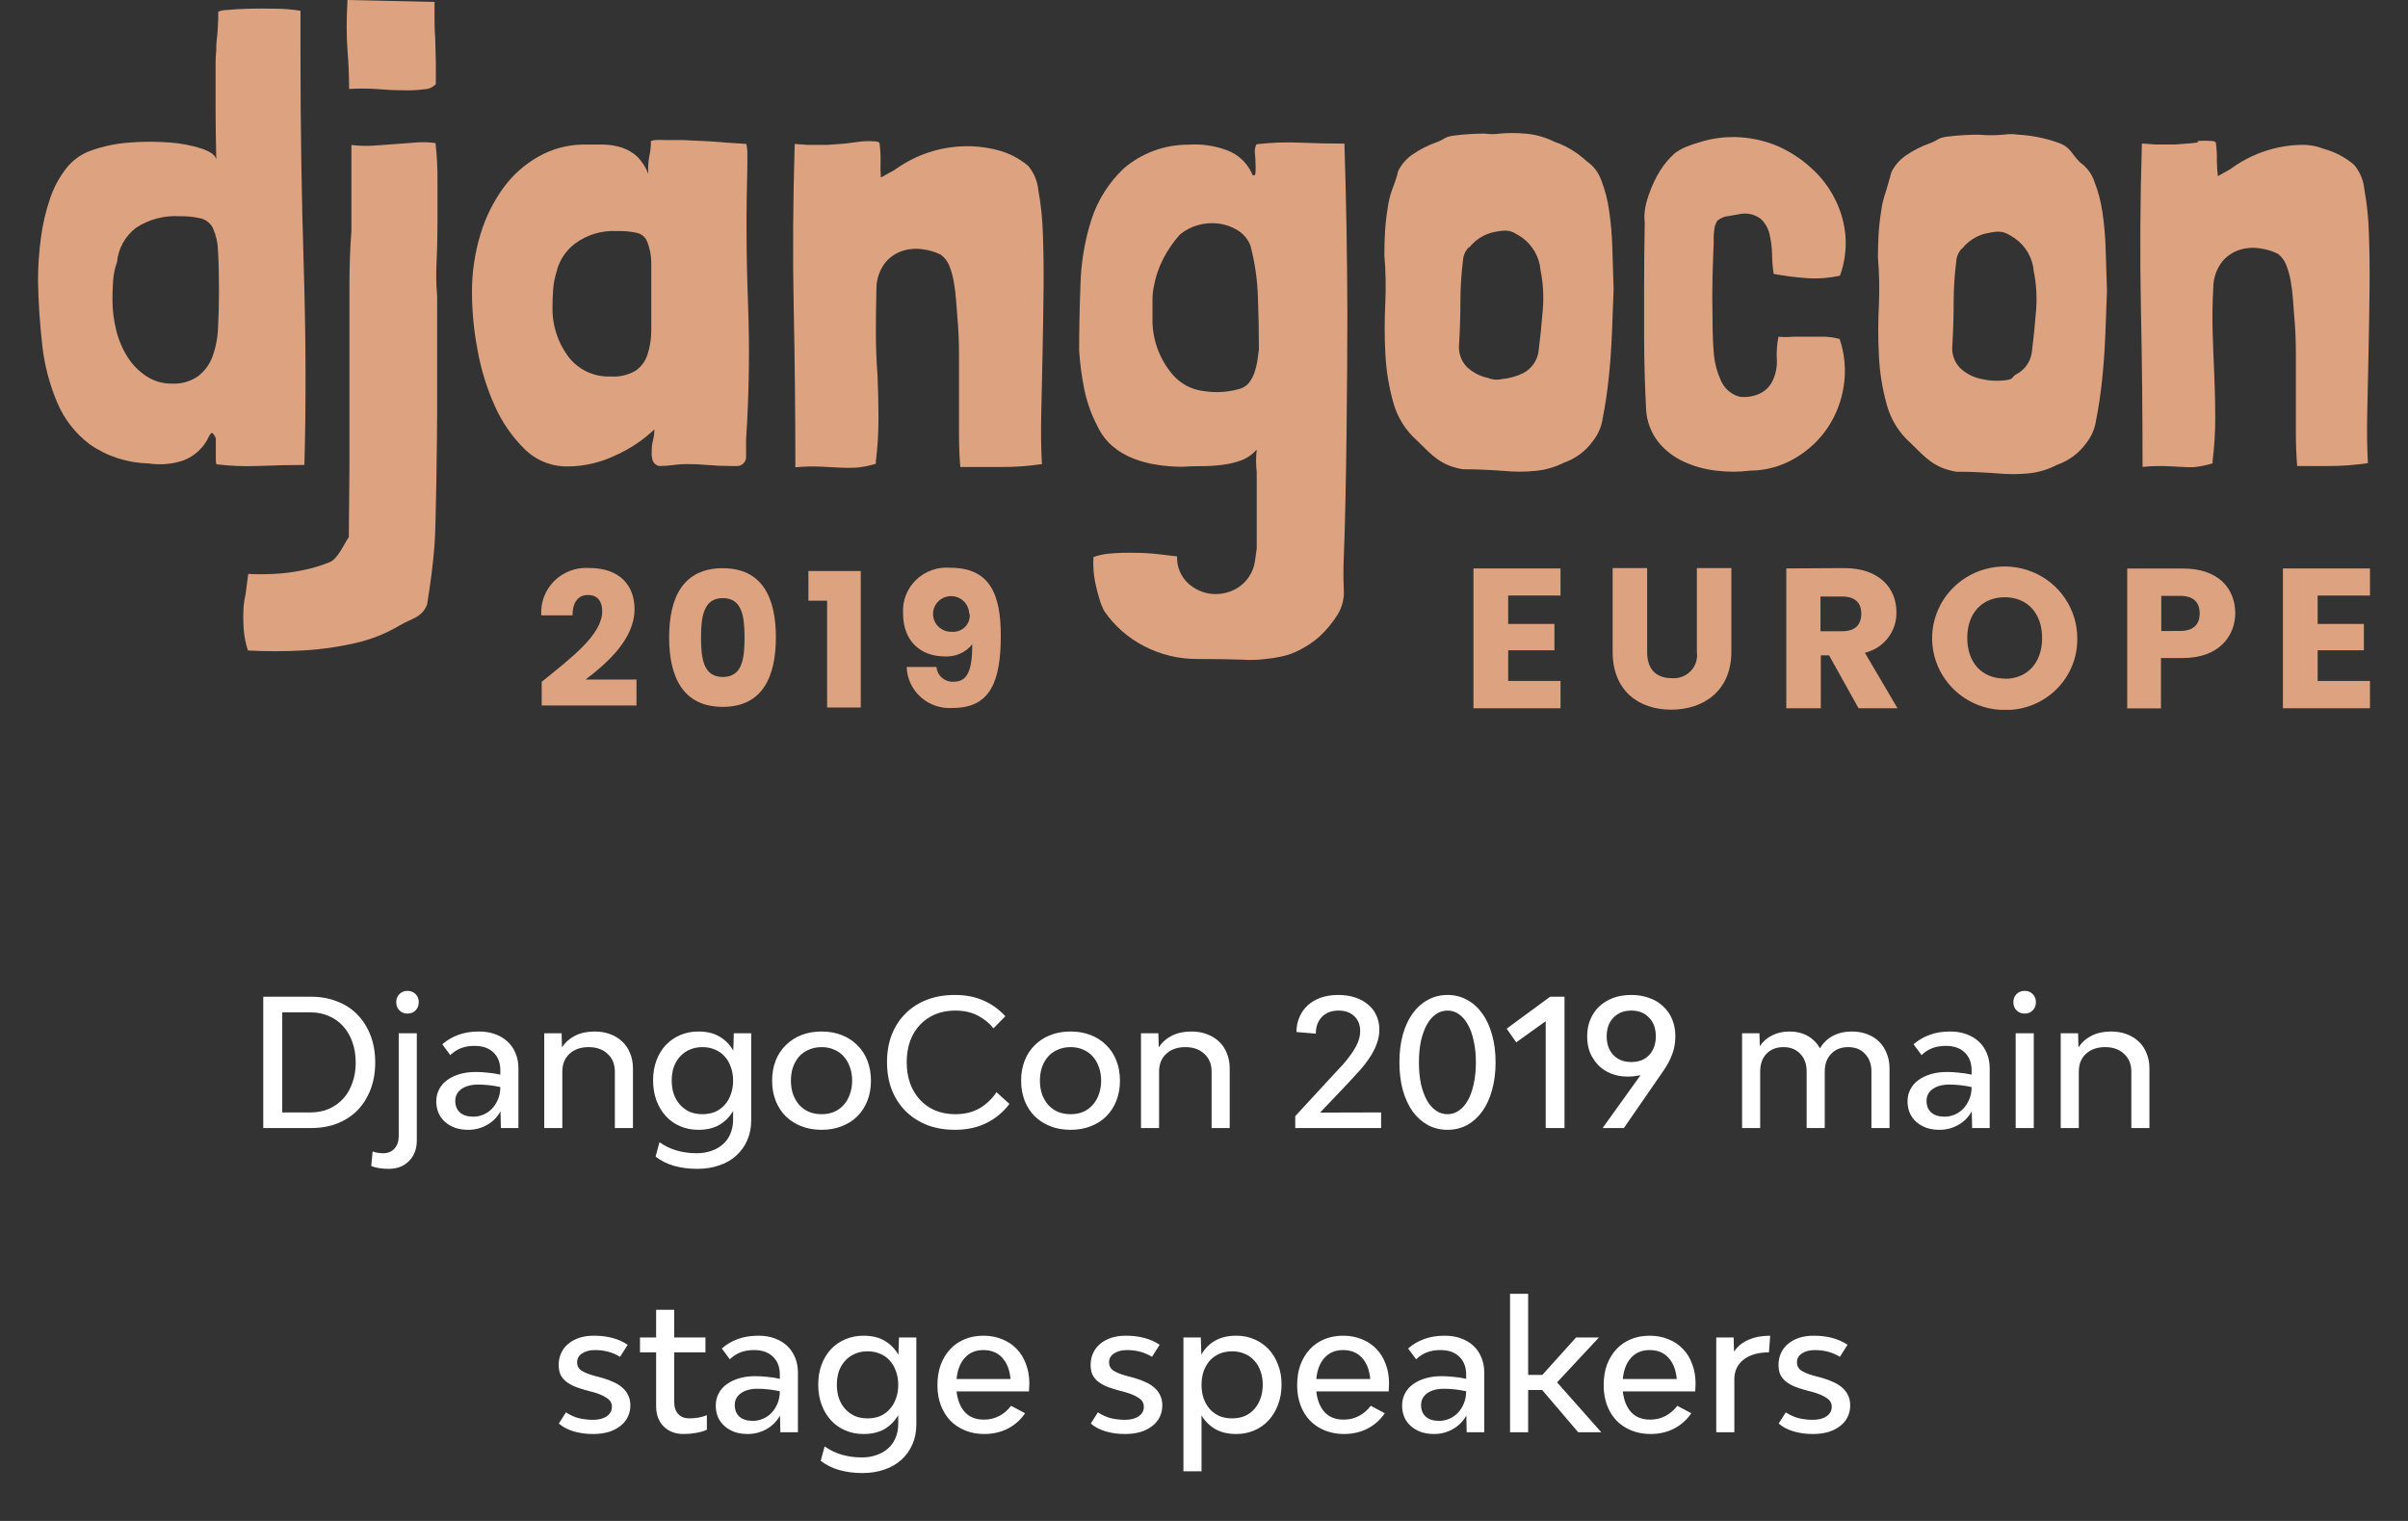 <?xml version="1.0" encoding="UTF-8"?> <svg xmlns="http://www.w3.org/2000/svg" width="190" height="120" viewBox="0 0 190 120" fill="none"><rect x="0" y="0" width="190" height="120" fill="#333333" stroke="none"/><g clip-path="url(#clip0_15594_2745)"><path d="M42.743 53.793C45.07 51.909 47.517 50.076 47.517 48.226C47.517 47.445 47.156 46.944 46.383 46.944C45.611 46.944 45.173 47.538 45.173 48.548H42.709C42.675 48.049 42.749 47.548 42.926 47.08C43.104 46.611 43.381 46.186 43.739 45.832C44.097 45.479 44.527 45.205 45.001 45.029C45.475 44.853 45.982 44.78 46.486 44.814C48.959 44.814 50.067 46.248 50.067 48.056C50.067 50.415 47.929 52.3 46.203 53.615H50.221V55.661H42.743V53.793Z" fill="#DDA380"></path><path d="M57.03 44.831C60.129 44.831 61.22 47.131 61.22 50.288C61.22 53.445 60.129 55.771 57.03 55.771C53.93 55.771 52.797 53.471 52.797 50.288C52.797 47.105 53.922 44.831 57.03 44.831ZM57.03 47.19C55.527 47.19 55.313 48.633 55.313 50.288C55.313 51.943 55.493 53.411 57.03 53.411C58.567 53.411 58.747 51.994 58.747 50.288C58.747 48.582 58.532 47.19 57.03 47.19Z" fill="#DDA380"></path><path d="M65.263 47.394H63.787V45.051H67.916V55.822H65.263V47.394Z" fill="#DDA380"></path><path d="M73.892 52.622C73.918 52.956 74.078 53.267 74.335 53.484C74.593 53.703 74.928 53.811 75.266 53.785C76.339 53.785 76.717 52.885 76.717 50.831C76.46 51.151 76.13 51.405 75.753 51.572C75.377 51.738 74.965 51.813 74.553 51.79C72.69 51.79 71.256 50.636 71.256 48.395C71.225 47.906 71.3 47.415 71.479 46.957C71.657 46.499 71.933 46.085 72.289 45.743C72.645 45.401 73.072 45.14 73.54 44.976C74.007 44.813 74.506 44.752 75 44.797C78.099 44.797 78.966 46.876 78.966 50.152C78.966 53.827 78.108 55.856 75.18 55.856C74.724 55.89 74.265 55.833 73.832 55.688C73.399 55.542 73 55.311 72.66 55.009C72.32 54.707 72.045 54.339 71.852 53.929C71.66 53.519 71.553 53.074 71.54 52.622H73.892ZM76.468 48.378C76.456 48.099 76.36 47.83 76.192 47.605C76.025 47.38 75.794 47.209 75.528 47.115C75.263 47.02 74.974 47.005 74.7 47.072C74.426 47.14 74.178 47.286 73.989 47.493C73.799 47.7 73.675 47.958 73.634 48.234C73.593 48.51 73.635 48.792 73.757 49.044C73.878 49.297 74.072 49.508 74.315 49.65C74.558 49.793 74.838 49.861 75.12 49.847C75.308 49.861 75.498 49.835 75.675 49.769C75.852 49.703 76.013 49.6 76.145 49.467C76.278 49.333 76.379 49.173 76.442 48.996C76.506 48.82 76.529 48.632 76.511 48.446L76.468 48.378Z" fill="#DDA380"></path><path d="M17.218 1.477V0.917C17.44 0.832 17.676 0.789 17.913 0.789C18.377 0.738 18.949 0.705 19.631 0.688C20.312 0.671 21.024 0.671 21.768 0.688C22.418 0.691 23.067 0.745 23.709 0.849V4.244C23.709 9.902 23.795 15.504 23.966 21.049C24.138 26.594 24.155 31.805 24.018 36.683C22.953 36.683 21.785 36.708 20.515 36.759C19.369 36.813 18.22 36.771 17.081 36.632C17.038 36.518 17.02 36.396 17.029 36.275C17.029 35.936 17.029 35.664 17.029 35.426C17.029 35.189 17.029 34.934 17.029 34.578C16.978 34.437 16.899 34.307 16.797 34.196C16.711 34.111 16.617 34.196 16.514 34.374C16.321 34.821 16.039 35.224 15.685 35.561C15.331 35.898 14.912 36.161 14.453 36.335C13.575 36.625 12.639 36.704 11.723 36.564C10.061 36.528 8.448 36.005 7.087 35.062C5.947 34.203 5.058 33.061 4.511 31.752C3.904 30.312 3.508 28.795 3.335 27.245C3.146 25.581 3.034 23.901 3 22.203C2.998 21.045 3.075 19.888 3.232 18.74C3.369 17.692 3.61 16.66 3.953 15.659C4.241 14.795 4.677 13.985 5.241 13.266C5.74 12.634 6.409 12.154 7.173 11.882C8.16 11.531 9.191 11.316 10.238 11.246C11.292 11.161 12.352 11.161 13.406 11.246C14.264 11.304 15.112 11.467 15.93 11.73C16.617 11.967 16.995 12.25 17.063 12.578C17.029 10.983 17.012 9.693 17.012 8.708V6.289C17.012 5.723 17.012 5.265 17.012 4.914C17.012 4.563 17.029 4.258 17.063 3.998C17.063 3.709 17.063 3.387 17.115 3.03C17.166 2.674 17.184 2.156 17.218 1.477ZM9.233 20.675C9.061 21.151 8.957 21.648 8.924 22.152C8.89 22.662 8.873 23.154 8.873 23.629C8.871 24.462 8.974 25.292 9.182 26.099C9.37 26.857 9.684 27.58 10.109 28.238C10.491 28.824 10.995 29.325 11.586 29.706C12.168 30.079 12.849 30.274 13.543 30.266C14.271 30.31 14.993 30.113 15.595 29.706C16.108 29.322 16.503 28.805 16.737 28.212C17.015 27.469 17.172 26.687 17.201 25.895C17.252 24.995 17.278 24.003 17.278 22.916C17.278 21.592 17.252 20.548 17.201 19.784C17.187 19.18 17.055 18.583 16.814 18.027C16.725 17.837 16.595 17.668 16.434 17.532C16.272 17.395 16.083 17.295 15.879 17.238C15.316 17.105 14.739 17.045 14.162 17.06C12.946 16.986 11.74 17.308 10.727 17.976C10.304 18.301 9.953 18.708 9.696 19.172C9.439 19.637 9.281 20.148 9.233 20.675Z" fill="#DDA380"></path><path d="M27.727 18.231V11.441C28.296 11.509 28.871 11.527 29.444 11.492C30.016 11.458 30.609 11.416 31.221 11.365L32.895 11.237C33.385 11.202 33.877 11.22 34.364 11.288C34.475 12.26 34.527 13.238 34.518 14.216C34.518 15.348 34.518 16.48 34.518 17.611C34.518 18.743 34.492 19.829 34.441 20.871C34.401 21.694 34.418 22.519 34.492 23.34C34.492 25.004 34.492 26.591 34.492 28.102C34.492 29.613 34.492 31.106 34.492 32.583C34.492 34.06 34.406 41.495 34.286 43.006C34.166 44.517 33.968 46.087 33.694 47.716C33.247 48.769 32.517 48.752 31.504 49.363C30.426 50 29.253 50.464 28.027 50.738C26.656 51.053 25.26 51.248 23.855 51.323C22.425 51.4 20.992 51.4 19.562 51.323C19.382 50.773 19.269 50.203 19.227 49.626C19.184 49.016 19.184 48.403 19.227 47.793C19.259 47.479 19.311 47.167 19.381 46.859C19.45 46.293 19.519 45.767 19.587 45.28C20.16 45.314 20.838 45.314 21.622 45.28C22.393 45.241 23.16 45.142 23.915 44.983C24.638 44.84 25.346 44.627 26.027 44.347C26.679 44.075 27.177 42.853 27.521 42.378C27.521 40.952 27.572 38.558 27.572 36.895V27.652C27.572 25.954 27.572 24.291 27.572 22.661C27.572 21.032 27.624 19.555 27.727 18.231ZM27.418 0L34.286 0.153C34.286 0.356 34.286 0.721 34.286 1.248C34.286 1.774 34.286 2.351 34.338 2.945L34.389 4.88C34.389 5.542 34.389 6.128 34.389 6.637C34.27 6.763 34.127 6.864 33.967 6.934C33.808 7.004 33.636 7.041 33.462 7.045C32.893 7.119 32.318 7.144 31.745 7.121C31.11 7.121 30.414 7.087 29.659 7.019C28.955 6.978 28.25 6.978 27.546 7.019C27.546 6.035 27.503 5.008 27.418 3.938C27.332 2.869 27.332 1.556 27.418 0Z" fill="#DDA380"></path><path d="M58.893 11.356C58.927 11.56 58.953 11.764 58.97 11.967C58.97 12.171 58.97 12.375 58.97 12.578V13.088C58.867 16.754 58.884 20.361 59.022 23.909C59.158 27.499 59.107 31.094 58.867 34.679C58.867 35.121 58.867 35.562 58.867 36.004C58.882 36.189 58.822 36.372 58.702 36.515C58.582 36.657 58.41 36.748 58.223 36.767H57.605C57.033 36.767 56.46 36.742 55.888 36.691C55.321 36.64 54.763 36.615 54.214 36.615C53.843 36.614 53.473 36.64 53.106 36.691C52.739 36.742 52.369 36.768 51.999 36.767C51.89 36.743 51.789 36.693 51.704 36.622C51.619 36.551 51.553 36.461 51.509 36.36C51.433 36.13 51.404 35.888 51.423 35.647C51.415 35.338 51.45 35.03 51.526 34.73C51.599 34.453 51.634 34.168 51.63 33.882C50.718 34.747 49.66 35.448 48.504 35.953C47.355 36.5 46.097 36.789 44.821 36.801C44.184 36.813 43.552 36.698 42.962 36.462C42.371 36.225 41.836 35.873 41.387 35.426C40.398 34.449 39.603 33.298 39.043 32.032C38.406 30.616 37.947 29.128 37.678 27.601C37.398 26.14 37.252 24.657 37.24 23.171C37.224 21.584 37.449 20.005 37.91 18.485C38.305 17.162 38.923 15.914 39.738 14.793C40.47 13.794 41.41 12.961 42.494 12.349C43.542 11.757 44.722 11.434 45.929 11.407C46.547 11.407 47.122 11.407 47.646 11.407C48.145 11.419 48.64 11.505 49.114 11.662C49.556 11.812 49.96 12.056 50.299 12.375C50.676 12.761 50.969 13.22 51.157 13.724C51.118 13.256 51.145 12.785 51.234 12.324C51.321 11.93 51.364 11.529 51.363 11.127C51.363 11.127 51.475 11.068 51.698 11.05C51.947 11.034 52.196 11.034 52.445 11.05C52.72 11.05 52.995 11.05 53.304 11.05H53.87L56.008 11.152C56.832 11.22 57.794 11.288 58.893 11.356ZM43.902 21.49C43.765 21.929 43.679 22.381 43.645 22.84C43.61 23.298 43.593 23.748 43.593 24.189C43.551 25.584 43.977 26.954 44.804 28.085C45.187 28.609 45.696 29.032 46.285 29.315C46.873 29.598 47.524 29.732 48.178 29.706C48.851 29.752 49.523 29.602 50.11 29.273C50.569 28.972 50.911 28.526 51.08 28.008C51.285 27.383 51.389 26.73 51.389 26.073C51.389 25.309 51.389 24.461 51.389 23.527C51.389 22.339 51.389 21.397 51.389 20.701C51.381 20.152 51.276 19.61 51.08 19.097C51.018 18.926 50.915 18.772 50.781 18.648C50.646 18.524 50.484 18.433 50.307 18.384C49.775 18.264 49.23 18.212 48.685 18.231C47.493 18.163 46.316 18.515 45.362 19.224C44.622 19.787 44.106 20.589 43.902 21.49Z" fill="#DDA380"></path><path d="M69.505 14.004L70.149 13.648C70.388 13.534 70.615 13.398 70.827 13.24C72.344 12.198 74.132 11.609 75.978 11.543C76.907 11.508 77.836 11.611 78.734 11.848C79.616 12.08 80.435 12.503 81.13 13.088C81.582 13.632 81.86 14.296 81.928 14.997C82.137 16.149 82.257 17.316 82.289 18.486C82.34 19.843 82.358 21.329 82.34 22.942C82.323 24.554 82.297 26.184 82.263 27.83C82.229 29.477 82.195 31.064 82.16 32.592C82.126 34.119 82.143 35.46 82.212 36.615C81.146 36.775 80.07 36.852 78.992 36.844C78.048 36.844 76.974 36.844 75.772 36.844C75.704 36.063 75.669 35.18 75.669 34.196C75.669 33.211 75.669 32.193 75.669 31.14C75.669 30.088 75.669 29.035 75.669 27.983C75.669 26.93 75.626 25.946 75.54 25.029C75.506 24.622 75.472 24.172 75.438 23.68C75.404 23.193 75.343 22.709 75.257 22.229C75.183 21.793 75.062 21.366 74.897 20.955C74.763 20.62 74.541 20.327 74.253 20.107C74.226 20.077 74.189 20.059 74.15 20.056C74.13 20.055 74.111 20.049 74.093 20.041C74.075 20.032 74.059 20.02 74.047 20.005C73.661 19.838 73.253 19.727 72.836 19.674C72.311 19.587 71.773 19.622 71.265 19.776C70.723 19.945 70.241 20.263 69.874 20.692C69.41 21.283 69.157 22.008 69.153 22.755C69.124 23.915 69.11 25.063 69.11 26.201C69.11 27.338 69.153 28.47 69.239 29.596C69.29 30.727 69.316 31.859 69.316 32.991C69.317 34.125 69.248 35.259 69.11 36.386V36.589C68.615 36.741 68.106 36.844 67.59 36.895C67.153 36.92 66.714 36.92 66.277 36.895L64.817 36.818C64.13 36.787 63.441 36.804 62.756 36.869C62.756 32.694 62.714 28.518 62.628 24.342C62.542 20.166 62.568 15.838 62.705 11.356L63.735 11.432H64.508H65.281L66.311 11.356C66.553 11.346 66.794 11.32 67.032 11.28L68.062 11.152C68.371 11.128 68.681 11.128 68.99 11.152C69.264 11.152 69.402 11.229 69.402 11.331C69.464 11.795 69.49 12.263 69.479 12.731C69.463 13.156 69.471 13.581 69.505 14.004Z" fill="#DDA380"></path><path d="M99.847 51.994C99.232 52.072 98.611 52.089 97.992 52.045C97.099 52.011 95.954 51.994 94.558 51.994C93.063 52.014 91.588 51.664 90.265 50.975C89.01 50.328 87.936 49.383 87.14 48.226C86.977 47.926 86.847 47.611 86.754 47.283C86.633 46.893 86.53 46.494 86.444 46.087C86.359 45.701 86.304 45.31 86.281 44.916C86.254 44.594 86.254 44.27 86.281 43.948C86.729 43.79 87.198 43.696 87.672 43.668C88.28 43.616 88.891 43.599 89.501 43.617C90.136 43.617 90.754 43.651 91.355 43.719C91.956 43.787 92.463 43.846 92.875 43.897C92.858 44.289 92.926 44.681 93.074 45.045C93.222 45.41 93.447 45.739 93.734 46.01C94.255 46.497 94.926 46.796 95.64 46.859C96.365 46.921 97.09 46.742 97.7 46.35C98.051 46.12 98.348 45.819 98.575 45.468C98.801 45.118 98.95 44.724 99.014 44.313L99.16 43.286C99.16 42.929 99.16 37.523 99.16 37.251C99.091 36.659 99.091 36.061 99.16 35.469C98.833 35.846 98.417 36.138 97.949 36.318C97.467 36.492 96.965 36.612 96.455 36.674C95.917 36.742 95.375 36.776 94.833 36.776C94.26 36.776 93.745 36.793 93.287 36.827C92.623 36.826 91.96 36.775 91.304 36.674C90.651 36.577 90.011 36.406 89.398 36.165C88.806 35.934 88.258 35.606 87.775 35.197C87.272 34.76 86.868 34.222 86.59 33.619C86.113 32.712 85.766 31.743 85.56 30.741C85.352 29.725 85.214 28.696 85.148 27.661C85.148 26.065 85.182 24.351 85.251 22.517C85.291 20.763 85.58 19.023 86.109 17.348C86.608 15.798 87.494 14.397 88.685 13.274C90.088 12.076 91.88 11.416 93.734 11.416C94.775 11.34 95.821 11.487 96.799 11.848C97.257 12.017 97.675 12.279 98.026 12.616C98.376 12.954 98.651 13.36 98.834 13.809C98.971 13.877 99.048 13.818 99.065 13.631C99.082 13.393 99.082 13.155 99.065 12.918C99.065 12.629 99.048 12.346 99.014 12.069C98.986 11.832 99.031 11.593 99.143 11.382C100.282 11.247 101.431 11.204 102.577 11.254C103.722 11.305 104.889 11.331 106.08 11.331C106.217 15.575 106.295 20.013 106.312 24.648C106.312 29.282 106.234 39.136 106.028 44.024C105.994 44.839 105.994 45.645 106.028 46.443C106.085 47.145 105.923 47.847 105.565 48.455C105.159 49.111 104.665 49.711 104.097 50.237C103.639 50.635 103.134 50.977 102.594 51.256C102.141 51.5 101.656 51.68 101.152 51.79C100.721 51.885 100.285 51.953 99.847 51.994ZM90.935 24.614V25.072C90.893 26.684 91.442 28.258 92.48 29.502C93.098 30.25 93.984 30.733 94.953 30.852C95.916 31.01 96.902 30.949 97.838 30.674C98.122 30.588 98.374 30.419 98.559 30.19C98.736 29.958 98.875 29.701 98.971 29.426C99.076 29.128 99.154 28.821 99.203 28.509C99.254 28.187 99.297 27.873 99.332 27.567C99.332 26.209 99.306 24.826 99.254 23.417C99.209 22.05 99.01 20.692 98.662 19.368C98.467 18.872 98.115 18.452 97.657 18.172C97.197 17.885 96.678 17.702 96.138 17.637C95.594 17.569 95.041 17.612 94.515 17.764C93.996 17.91 93.513 18.162 93.098 18.503C92.582 19.082 92.14 19.724 91.785 20.412C91.424 21.109 91.172 21.856 91.038 22.628C90.971 22.954 90.936 23.287 90.935 23.621V24.614Z" fill="#DDA380"></path><path d="M110.321 13.495C110.584 12.961 110.983 12.504 111.48 12.171C112.053 11.777 112.677 11.46 113.335 11.229C114.039 10.974 113.936 10.796 114.743 10.694C115.554 10.592 116.372 10.541 117.19 10.541C117.562 10.6 117.942 10.6 118.314 10.541C118.991 10.482 119.672 10.482 120.349 10.541C121.145 10.605 121.921 10.821 122.633 11.178C123.592 11.512 124.469 12.041 125.209 12.731C125.734 13.094 126.13 13.61 126.342 14.208C126.639 14.971 126.846 15.766 126.96 16.576C127.104 17.555 127.19 18.541 127.218 19.529C127.252 20.599 127.286 21.694 127.321 22.814C127.286 23.799 127.243 24.93 127.192 26.209C127.14 27.488 127.055 28.693 126.934 29.825C126.814 30.956 126.66 31.992 126.471 32.931C126.385 33.62 126.109 34.272 125.672 34.815C125.104 35.602 124.303 36.195 123.38 36.513C122.692 36.861 121.943 37.077 121.173 37.149C120.317 37.236 119.454 37.236 118.598 37.149C117.453 37.065 116.388 37.022 115.404 37.022C113.687 36.717 113.034 35.97 111.832 34.781C110.907 33.97 110.244 32.907 109.926 31.726C109.577 30.471 109.37 29.181 109.308 27.881C109.239 26.54 109.239 25.191 109.308 23.833C109.362 22.593 109.336 21.351 109.231 20.115C109.231 19.504 109.248 18.901 109.282 18.307C109.319 17.685 109.388 17.064 109.488 16.448C109.554 15.937 109.675 15.433 109.849 14.946C110.084 14.352 110.241 13.868 110.321 13.495ZM115.902 19.504C115.627 19.776 115.462 20.139 115.438 20.523C115.302 21.595 115.233 22.675 115.232 23.756C115.232 24.826 115.198 25.957 115.129 27.151C115.092 27.479 115.128 27.811 115.235 28.123C115.341 28.436 115.516 28.721 115.747 28.959C116.2 29.382 116.761 29.676 117.37 29.808C117.724 29.961 118.118 29.997 118.495 29.91C119.092 29.855 119.675 29.691 120.212 29.426C120.529 29.253 120.802 29.01 121.007 28.716C121.213 28.421 121.346 28.083 121.397 27.728C121.534 26.642 121.646 25.547 121.731 24.444C121.821 23.396 121.76 22.342 121.551 21.312C121.509 20.797 121.353 20.298 121.095 19.85C120.837 19.401 120.483 19.014 120.057 18.715C119.199 18.172 119.01 18.053 117.67 18.358C116.984 18.558 116.378 18.964 115.936 19.521L115.902 19.504Z" fill="#DDA380"></path><path d="M135.529 17.391C135.469 17.457 135.425 17.535 135.4 17.62C135.373 17.698 135.342 17.775 135.306 17.849C135.229 18.26 135.2 18.679 135.22 19.097C135.185 19.861 135.154 20.766 135.125 21.813C135.097 22.859 135.097 23.949 135.125 25.08C135.125 26.212 135.162 27.194 135.237 28.026C135.31 28.724 135.499 29.407 135.795 30.046C135.93 30.356 136.136 30.632 136.397 30.852C136.657 31.071 136.965 31.228 137.297 31.31C137.807 31.361 138.321 31.282 138.791 31.081C139.259 30.88 139.637 30.518 139.856 30.062C140.114 29.534 140.232 28.95 140.199 28.365C140.164 27.762 140.207 27.157 140.328 26.566C140.705 26.603 141.085 26.603 141.461 26.566C141.885 26.566 142.311 26.566 142.741 26.566C143.17 26.566 143.596 26.566 144.02 26.566C144.403 26.584 144.783 26.644 145.153 26.744C145.558 27.931 145.67 29.197 145.48 30.436C145.306 31.614 144.875 32.74 144.217 33.737C143.553 34.722 142.673 35.546 141.642 36.148C140.568 36.787 139.34 37.127 138.087 37.133C137.201 37.245 136.304 37.245 135.417 37.133C134.525 37.035 133.655 36.794 132.841 36.419C132.062 36.061 131.378 35.53 130.841 34.866C130.28 34.146 129.948 33.278 129.888 32.371C129.842 31.517 129.805 30.625 129.776 29.698C129.748 28.77 129.731 27.728 129.725 26.574C129.725 25.442 129.725 24.135 129.725 22.653C129.725 21.171 129.742 19.473 129.776 17.561C129.728 17.15 129.745 16.735 129.828 16.33C129.906 15.933 130.021 15.543 130.171 15.167C130.381 14.574 130.654 14.005 130.987 13.47C131.308 12.951 131.705 12.482 132.163 12.078C132.43 11.885 132.718 11.722 133.022 11.594C133.341 11.461 133.668 11.348 134.001 11.254C135.059 10.905 136.175 10.761 137.289 10.83C138.34 10.894 139.372 11.141 140.337 11.56C141.282 11.985 142.152 12.558 142.912 13.257C143.668 13.931 144.291 14.737 144.75 15.634C145.222 16.541 145.513 17.529 145.608 18.545C145.699 19.633 145.552 20.726 145.179 21.753C144.334 21.938 143.467 22.003 142.603 21.948C141.713 21.885 140.828 21.771 139.95 21.609C139.872 21.1 139.829 20.587 139.822 20.073C139.814 19.538 139.748 19.006 139.624 18.486C139.522 18.031 139.29 17.616 138.954 17.289C138.74 17.12 138.494 16.995 138.23 16.922C137.966 16.849 137.689 16.83 137.418 16.864C137.109 16.915 136.774 16.975 136.422 17.043C136.095 17.064 135.782 17.186 135.529 17.391Z" fill="#DDA380"></path><path d="M174.997 13.894L175.641 13.538C175.868 13.422 176.084 13.286 176.285 13.13C177.802 12.088 179.59 11.499 181.437 11.433C182.084 11.398 182.731 11.502 183.334 11.738C184.228 11.976 185.056 12.412 185.755 13.011C186.207 13.556 186.485 14.22 186.554 14.921C186.762 16.073 186.883 17.239 186.914 18.409C186.966 19.767 186.983 21.253 186.966 22.865C186.949 24.478 186.923 26.108 186.888 27.754C186.854 29.401 186.82 30.988 186.785 32.516C186.751 34.043 186.768 35.384 186.837 36.539C185.772 36.699 184.695 36.775 183.617 36.768C182.673 36.768 182.458 36.768 181.256 36.768C181.188 35.987 181.153 35.104 181.153 34.12C181.153 33.135 181.153 32.117 181.153 31.064C181.153 30.012 181.153 28.959 181.153 27.907C181.153 26.854 181.11 25.87 181.024 24.953C180.99 24.546 180.956 24.096 180.921 23.604C180.888 23.117 180.827 22.633 180.741 22.152C180.667 21.717 180.546 21.29 180.381 20.879C180.247 20.544 180.025 20.251 179.737 20.03C179.71 20.001 179.673 19.983 179.634 19.98C179.614 19.979 179.594 19.973 179.577 19.965C179.559 19.956 179.543 19.944 179.531 19.929C179.145 19.762 178.737 19.651 178.32 19.598C177.795 19.511 177.257 19.546 176.749 19.7C176.207 19.869 175.725 20.187 175.358 20.616C174.894 21.206 174.641 21.931 174.637 22.679C174.568 23.867 174.551 25.03 174.585 26.167C174.62 27.304 174.662 28.436 174.714 29.562C174.765 30.694 174.791 31.825 174.791 32.957C174.792 34.092 174.723 35.225 174.585 36.352V36.556C174.09 36.708 173.581 36.81 173.066 36.861C172.636 36.861 173.066 36.861 172.61 36.861L171.117 36.785C170.429 36.753 169.741 36.77 169.056 36.836C169.056 32.66 169.013 28.484 168.927 24.308C168.841 20.132 168.867 15.804 169.004 11.322L170.035 11.399H170.807H171.58L172.61 11.322C172.852 11.312 173.093 11.287 173.332 11.246C173.675 11.195 173.16 11.153 173.503 11.119C173.812 11.095 174.122 11.095 174.431 11.119C174.705 11.119 174.843 11.195 174.843 11.297C174.906 11.77 174.932 12.246 174.92 12.723C174.925 13.114 174.95 13.505 174.997 13.894Z" fill="#DDA380"></path><path d="M149.24 13.58C149.503 13.046 149.902 12.589 150.399 12.256C150.972 11.861 151.596 11.544 152.254 11.313C152.958 11.059 152.855 10.881 153.662 10.779C154.473 10.677 155.291 10.626 156.109 10.626C156.768 10.685 157.432 10.685 158.092 10.626C158.482 10.567 158.878 10.567 159.268 10.626C160.341 10.689 161.399 10.903 162.411 11.263C163.407 11.619 163.407 12.111 164.128 12.816C164.669 13.197 165.07 13.742 165.27 14.369C165.566 15.133 165.774 15.927 165.888 16.737C166.032 17.716 166.118 18.702 166.145 19.691C166.18 20.76 166.214 21.855 166.248 22.975C166.214 23.96 166.171 25.091 166.12 26.37C166.068 27.649 165.982 28.854 165.862 29.986C165.742 31.117 165.587 32.153 165.398 33.092C165.312 33.781 165.036 34.433 164.6 34.977C164.032 35.763 163.231 36.356 162.308 36.674C161.627 37.032 160.884 37.259 160.118 37.344C159.262 37.431 158.399 37.431 157.543 37.344C156.398 37.26 155.333 37.217 154.349 37.217C152.632 36.912 151.979 36.165 150.777 34.977C149.852 34.165 149.189 33.102 148.871 31.921C148.522 30.666 148.315 29.376 148.253 28.076C148.184 26.735 148.184 25.386 148.253 24.028C148.306 22.788 148.281 21.547 148.176 20.31C148.176 19.699 148.193 19.096 148.227 18.502C148.264 17.88 148.333 17.259 148.433 16.644C148.499 16.132 148.62 15.628 148.794 15.141C148.988 14.491 149.137 13.97 149.24 13.58ZM154.821 19.589C154.546 19.861 154.381 20.223 154.357 20.607C154.221 21.68 154.152 22.76 154.151 23.841C154.151 24.91 154.117 26.042 154.048 27.236C154.011 27.564 154.047 27.895 154.154 28.208C154.261 28.52 154.436 28.806 154.666 29.044C155.119 29.467 155.68 29.76 156.289 29.892C156.938 30.046 157.61 30.081 158.272 29.994C158.959 29.91 158.667 29.748 159.131 29.511C159.448 29.338 159.721 29.095 159.927 28.8C160.132 28.506 160.265 28.168 160.316 27.813C160.453 26.727 160.565 25.632 160.651 24.528C160.74 23.481 160.679 22.427 160.47 21.397C160.428 20.882 160.272 20.383 160.014 19.934C159.756 19.486 159.402 19.099 158.976 18.799C158.118 18.256 157.929 18.137 156.59 18.443C155.889 18.638 155.27 19.049 154.821 19.614V19.589Z" fill="#DDA380"></path><path d="M123.131 46.986H119.001V49.227H122.65V51.307H119.001V53.725H123.131V55.881H116.262V44.848H123.131V46.986Z" fill="#DDA380"></path><path d="M127.244 44.822H129.965V51.443C129.965 52.749 130.618 53.505 131.914 53.505C132.189 53.528 132.466 53.489 132.724 53.392C132.982 53.295 133.214 53.142 133.404 52.944C133.594 52.745 133.736 52.508 133.82 52.248C133.904 51.988 133.927 51.713 133.889 51.443V44.822H136.611V51.425C136.611 54.481 134.447 55.992 131.863 55.992C129.278 55.992 127.244 54.481 127.244 51.425V44.822Z" fill="#DDA380"></path><path d="M145.522 44.822C148.261 44.822 149.635 46.384 149.635 48.302C149.652 49.036 149.414 49.754 148.961 50.336C148.508 50.918 147.867 51.33 147.145 51.502L149.721 55.881H146.647L144.32 51.706H143.668V55.881H140.946V44.848L145.522 44.822ZM145.359 47.063H143.642V49.804H145.359C146.381 49.804 146.862 49.287 146.862 48.421C146.862 47.555 146.381 47.063 145.325 47.063H145.359Z" fill="#DDA380"></path><path d="M158.186 56.017C157.054 56.019 155.946 55.688 155.003 55.068C154.061 54.447 153.325 53.564 152.89 52.53C152.455 51.496 152.34 50.358 152.56 49.26C152.779 48.161 153.323 47.152 154.122 46.359C154.922 45.566 155.942 45.025 157.052 44.805C158.163 44.585 159.314 44.696 160.361 45.123C161.408 45.549 162.304 46.274 162.935 47.204C163.565 48.134 163.903 49.228 163.904 50.347C163.918 51.094 163.78 51.836 163.498 52.529C163.216 53.222 162.795 53.852 162.262 54.381C161.728 54.91 161.092 55.328 160.392 55.609C159.692 55.89 158.942 56.029 158.186 56.017ZM158.186 53.556C159.972 53.556 161.131 52.283 161.131 50.339C161.131 48.395 159.972 47.122 158.186 47.122C156.401 47.122 155.224 48.378 155.224 50.322C155.224 52.266 156.366 53.539 158.186 53.539V53.556Z" fill="#DDA380"></path><path d="M172.224 51.917H170.507V55.89H167.845V44.856H172.258C174.997 44.856 176.371 46.384 176.371 48.421C176.336 50.212 175.074 51.917 172.224 51.917ZM172.018 49.779C173.1 49.779 173.563 49.244 173.563 48.395C173.563 47.547 173.1 47.012 172.018 47.012H170.533V49.787L172.018 49.779Z" fill="#DDA380"></path><path d="M187 46.986H182.87V49.227H186.519V51.307H182.87V53.725H187V55.881H180.131V44.848H187V46.986Z" fill="#DDA380"></path></g><path d="M24.552 78.64C25.308 78.64 25.999 78.766 26.624 79.018C27.25 79.261 27.782 79.611 28.22 80.068C28.659 80.525 29 81.071 29.242 81.706C29.485 82.341 29.606 83.05 29.606 83.834C29.606 84.609 29.485 85.313 29.242 85.948C29 86.583 28.659 87.129 28.22 87.586C27.782 88.034 27.25 88.384 26.624 88.636C25.999 88.879 25.308 89 24.552 89H20.772V78.64H24.552ZM24.496 87.768C25.028 87.768 25.514 87.675 25.952 87.488C26.391 87.292 26.764 87.026 27.072 86.69C27.39 86.345 27.632 85.929 27.8 85.444C27.978 84.959 28.066 84.422 28.066 83.834C28.066 83.237 27.978 82.695 27.8 82.21C27.632 81.725 27.39 81.309 27.072 80.964C26.764 80.619 26.391 80.353 25.952 80.166C25.514 79.97 25.028 79.872 24.496 79.872H22.27V87.768H24.496ZM30.662 92.22C30.401 92.22 30.153 92.201 29.92 92.164C29.686 92.127 29.477 92.071 29.29 91.996L29.402 90.848C29.645 90.941 29.929 90.988 30.256 90.988C30.61 90.988 30.9 90.867 31.124 90.624C31.348 90.381 31.46 90.05 31.46 89.63V81.524H32.888V89.966C32.888 90.647 32.682 91.193 32.272 91.604C31.87 92.015 31.334 92.22 30.662 92.22ZM32.146 79.97C31.894 79.97 31.684 79.886 31.516 79.718C31.348 79.55 31.264 79.335 31.264 79.074C31.264 78.813 31.348 78.598 31.516 78.43C31.684 78.262 31.894 78.178 32.146 78.178C32.407 78.178 32.622 78.262 32.79 78.43C32.958 78.598 33.042 78.813 33.042 79.074C33.042 79.335 32.958 79.55 32.79 79.718C32.622 79.886 32.407 79.97 32.146 79.97ZM37.798 81.384C38.265 81.384 38.689 81.454 39.072 81.594C39.455 81.734 39.781 81.93 40.052 82.182C40.323 82.434 40.533 82.742 40.682 83.106C40.831 83.461 40.906 83.857 40.906 84.296V89H39.52L39.492 87.684C39.231 88.151 38.871 88.51 38.414 88.762C37.966 89.014 37.476 89.14 36.944 89.14C36.571 89.14 36.23 89.089 35.922 88.986C35.614 88.874 35.348 88.72 35.124 88.524C34.9 88.328 34.727 88.095 34.606 87.824C34.485 87.544 34.424 87.236 34.424 86.9C34.424 86.545 34.499 86.228 34.648 85.948C34.797 85.659 35.007 85.416 35.278 85.22C35.558 85.015 35.889 84.856 36.272 84.744C36.655 84.632 37.079 84.576 37.546 84.576C37.845 84.576 38.157 84.595 38.484 84.632C38.82 84.66 39.151 84.711 39.478 84.786V84.45C39.478 83.853 39.296 83.381 38.932 83.036C38.577 82.691 38.083 82.518 37.448 82.518C37.037 82.518 36.678 82.579 36.37 82.7C36.062 82.821 35.782 83.003 35.53 83.246L34.9 82.392C35.273 82.065 35.693 81.818 36.16 81.65C36.627 81.473 37.173 81.384 37.798 81.384ZM37.35 88.104C37.611 88.104 37.868 88.053 38.12 87.95C38.372 87.847 38.596 87.698 38.792 87.502C38.997 87.297 39.161 87.049 39.282 86.76C39.413 86.471 39.478 86.139 39.478 85.766C38.871 85.635 38.288 85.57 37.728 85.57C37.177 85.57 36.739 85.687 36.412 85.92C36.085 86.153 35.922 86.466 35.922 86.858C35.922 87.241 36.043 87.544 36.286 87.768C36.538 87.992 36.893 88.104 37.35 88.104ZM46.918 81.384C47.366 81.384 47.777 81.454 48.15 81.594C48.523 81.734 48.841 81.93 49.102 82.182C49.373 82.434 49.578 82.742 49.718 83.106C49.867 83.461 49.942 83.857 49.942 84.296V89H48.514V84.548C48.514 83.96 48.323 83.493 47.94 83.148C47.567 82.793 47.067 82.616 46.442 82.616C45.817 82.616 45.313 82.793 44.93 83.148C44.557 83.493 44.37 83.96 44.37 84.548V89H42.942V81.524H44.314L44.342 82.63C44.613 82.229 44.963 81.921 45.392 81.706C45.831 81.491 46.339 81.384 46.918 81.384ZM59.273 81.524V88.384C59.273 88.963 59.171 89.485 58.965 89.952C58.76 90.428 58.471 90.834 58.097 91.17C57.733 91.506 57.29 91.763 56.767 91.94C56.245 92.127 55.661 92.22 55.017 92.22C54.355 92.22 53.743 92.141 53.183 91.982C52.633 91.823 52.147 91.581 51.727 91.254L52.035 90.12C52.857 90.699 53.837 90.988 54.975 90.988C55.405 90.988 55.797 90.923 56.151 90.792C56.506 90.671 56.809 90.493 57.061 90.26C57.313 90.036 57.505 89.761 57.635 89.434C57.775 89.107 57.845 88.743 57.845 88.342V87.656C57.575 88.113 57.215 88.477 56.767 88.748C56.319 89.009 55.764 89.14 55.101 89.14C54.588 89.14 54.112 89.047 53.673 88.86C53.235 88.673 52.857 88.407 52.539 88.062C52.222 87.717 51.975 87.306 51.797 86.83C51.62 86.354 51.531 85.822 51.531 85.234C51.531 84.655 51.62 84.133 51.797 83.666C51.975 83.19 52.222 82.784 52.539 82.448C52.857 82.112 53.235 81.851 53.673 81.664C54.112 81.477 54.588 81.384 55.101 81.384C55.773 81.384 56.333 81.519 56.781 81.79C57.239 82.061 57.598 82.429 57.859 82.896L57.901 81.524H59.273ZM55.423 87.908C55.787 87.908 56.119 87.847 56.417 87.726C56.716 87.595 56.968 87.413 57.173 87.18C57.388 86.947 57.551 86.667 57.663 86.34C57.785 86.013 57.845 85.654 57.845 85.262C57.845 84.87 57.785 84.511 57.663 84.184C57.551 83.857 57.388 83.577 57.173 83.344C56.968 83.111 56.716 82.933 56.417 82.812C56.119 82.681 55.787 82.616 55.423 82.616C55.059 82.616 54.728 82.681 54.429 82.812C54.14 82.933 53.888 83.111 53.673 83.344C53.459 83.568 53.291 83.843 53.169 84.17C53.057 84.497 53.001 84.856 53.001 85.248C53.001 85.649 53.057 86.013 53.169 86.34C53.291 86.667 53.459 86.947 53.673 87.18C53.888 87.413 54.14 87.595 54.429 87.726C54.728 87.847 55.059 87.908 55.423 87.908ZM64.829 89.14C64.241 89.14 63.709 89.047 63.233 88.86C62.757 88.673 62.347 88.412 62.001 88.076C61.656 87.731 61.39 87.32 61.203 86.844C61.017 86.368 60.923 85.841 60.923 85.262C60.923 84.683 61.017 84.156 61.203 83.68C61.39 83.204 61.656 82.798 62.001 82.462C62.347 82.117 62.757 81.851 63.233 81.664C63.709 81.477 64.241 81.384 64.829 81.384C65.408 81.384 65.935 81.477 66.411 81.664C66.897 81.851 67.307 82.117 67.643 82.462C67.989 82.798 68.255 83.204 68.441 83.68C68.628 84.156 68.721 84.683 68.721 85.262C68.721 85.841 68.628 86.368 68.441 86.844C68.255 87.32 67.989 87.731 67.643 88.076C67.307 88.412 66.897 88.673 66.411 88.86C65.935 89.047 65.408 89.14 64.829 89.14ZM64.829 87.908C65.193 87.908 65.52 87.847 65.809 87.726C66.108 87.595 66.36 87.413 66.565 87.18C66.78 86.947 66.943 86.667 67.055 86.34C67.177 86.013 67.237 85.654 67.237 85.262C67.237 84.87 67.177 84.511 67.055 84.184C66.943 83.857 66.78 83.577 66.565 83.344C66.36 83.111 66.108 82.933 65.809 82.812C65.52 82.681 65.193 82.616 64.829 82.616C64.465 82.616 64.134 82.681 63.835 82.812C63.537 82.933 63.28 83.111 63.065 83.344C62.86 83.577 62.697 83.857 62.575 84.184C62.463 84.511 62.407 84.87 62.407 85.262C62.407 85.654 62.463 86.013 62.575 86.34C62.697 86.667 62.86 86.947 63.065 87.18C63.28 87.413 63.537 87.595 63.835 87.726C64.134 87.847 64.465 87.908 64.829 87.908ZM75.351 89.14C74.549 89.14 73.816 89.014 73.153 88.762C72.5 88.501 71.935 88.137 71.459 87.67C70.993 87.203 70.629 86.643 70.367 85.99C70.115 85.327 69.989 84.595 69.989 83.792C69.989 82.999 70.115 82.275 70.367 81.622C70.629 80.969 70.993 80.413 71.459 79.956C71.926 79.489 72.486 79.13 73.139 78.878C73.802 78.626 74.535 78.5 75.337 78.5C76.187 78.5 76.938 78.645 77.591 78.934C78.254 79.223 78.833 79.639 79.327 80.18L78.389 81.132C78.063 80.721 77.647 80.385 77.143 80.124C76.639 79.863 76.051 79.732 75.379 79.732C74.801 79.732 74.273 79.83 73.797 80.026C73.331 80.222 72.929 80.497 72.593 80.852C72.257 81.207 71.996 81.636 71.809 82.14C71.632 82.635 71.543 83.185 71.543 83.792C71.543 84.408 71.632 84.968 71.809 85.472C71.996 85.976 72.257 86.41 72.593 86.774C72.929 87.138 73.331 87.418 73.797 87.614C74.273 87.81 74.796 87.908 75.365 87.908C76.112 87.908 76.751 87.754 77.283 87.446C77.825 87.129 78.273 86.704 78.627 86.172L79.649 87.096C79.164 87.74 78.557 88.244 77.829 88.608C77.111 88.963 76.285 89.14 75.351 89.14ZM84.476 89.14C83.888 89.14 83.356 89.047 82.88 88.86C82.404 88.673 81.993 88.412 81.648 88.076C81.302 87.731 81.036 87.32 80.85 86.844C80.663 86.368 80.57 85.841 80.57 85.262C80.57 84.683 80.663 84.156 80.85 83.68C81.036 83.204 81.302 82.798 81.648 82.462C81.993 82.117 82.404 81.851 82.88 81.664C83.356 81.477 83.888 81.384 84.476 81.384C85.054 81.384 85.582 81.477 86.058 81.664C86.543 81.851 86.954 82.117 87.29 82.462C87.635 82.798 87.901 83.204 88.088 83.68C88.274 84.156 88.368 84.683 88.368 85.262C88.368 85.841 88.274 86.368 88.088 86.844C87.901 87.32 87.635 87.731 87.29 88.076C86.954 88.412 86.543 88.673 86.058 88.86C85.582 89.047 85.054 89.14 84.476 89.14ZM84.476 87.908C84.84 87.908 85.166 87.847 85.456 87.726C85.754 87.595 86.006 87.413 86.212 87.18C86.426 86.947 86.59 86.667 86.702 86.34C86.823 86.013 86.884 85.654 86.884 85.262C86.884 84.87 86.823 84.511 86.702 84.184C86.59 83.857 86.426 83.577 86.212 83.344C86.006 83.111 85.754 82.933 85.456 82.812C85.166 82.681 84.84 82.616 84.476 82.616C84.112 82.616 83.78 82.681 83.482 82.812C83.183 82.933 82.926 83.111 82.712 83.344C82.506 83.577 82.343 83.857 82.222 84.184C82.11 84.511 82.054 84.87 82.054 85.262C82.054 85.654 82.11 86.013 82.222 86.34C82.343 86.667 82.506 86.947 82.712 87.18C82.926 87.413 83.183 87.595 83.482 87.726C83.78 87.847 84.112 87.908 84.476 87.908ZM94.004 81.384C94.452 81.384 94.862 81.454 95.236 81.594C95.609 81.734 95.927 81.93 96.188 82.182C96.459 82.434 96.664 82.742 96.804 83.106C96.953 83.461 97.028 83.857 97.028 84.296V89H95.6V84.548C95.6 83.96 95.409 83.493 95.026 83.148C94.653 82.793 94.153 82.616 93.528 82.616C92.903 82.616 92.398 82.793 92.016 83.148C91.642 83.493 91.456 83.96 91.456 84.548V89H90.028V81.524H91.4L91.428 82.63C91.698 82.229 92.049 81.921 92.478 81.706C92.916 81.491 93.425 81.384 94.004 81.384ZM102.199 88.062L105.363 84.632C105.54 84.445 105.741 84.231 105.965 83.988C106.189 83.736 106.399 83.47 106.595 83.19C106.8 82.91 106.973 82.616 107.113 82.308C107.253 81.991 107.323 81.673 107.323 81.356C107.323 80.852 107.164 80.455 106.847 80.166C106.539 79.877 106.128 79.732 105.615 79.732C105.064 79.732 104.626 79.9 104.299 80.236C103.982 80.572 103.823 81.011 103.823 81.552L102.297 81.426C102.297 80.987 102.376 80.591 102.535 80.236C102.694 79.872 102.913 79.564 103.193 79.312C103.482 79.051 103.828 78.85 104.229 78.71C104.64 78.57 105.092 78.5 105.587 78.5C106.072 78.5 106.516 78.565 106.917 78.696C107.318 78.827 107.659 79.013 107.939 79.256C108.228 79.489 108.448 79.774 108.597 80.11C108.756 80.446 108.835 80.819 108.835 81.23C108.835 81.622 108.765 82 108.625 82.364C108.494 82.728 108.312 83.083 108.079 83.428C107.855 83.773 107.589 84.119 107.281 84.464C106.982 84.8 106.67 85.141 106.343 85.486L104.159 87.782L108.975 87.768V89H102.199V88.062ZM114.213 89.14C113.644 89.14 113.126 89.014 112.659 88.762C112.192 88.501 111.791 88.141 111.455 87.684C111.128 87.217 110.872 86.657 110.685 86.004C110.508 85.341 110.419 84.613 110.419 83.82C110.419 83.017 110.508 82.289 110.685 81.636C110.872 80.983 111.128 80.427 111.455 79.97C111.791 79.503 112.192 79.144 112.659 78.892C113.126 78.631 113.644 78.5 114.213 78.5C114.782 78.5 115.3 78.631 115.767 78.892C116.234 79.144 116.63 79.503 116.957 79.97C117.293 80.427 117.55 80.983 117.727 81.636C117.914 82.289 118.007 83.017 118.007 83.82C118.007 84.613 117.914 85.341 117.727 86.004C117.55 86.657 117.293 87.217 116.957 87.684C116.63 88.141 116.234 88.501 115.767 88.762C115.3 89.014 114.782 89.14 114.213 89.14ZM114.213 87.908C114.549 87.908 114.852 87.81 115.123 87.614C115.403 87.418 115.641 87.143 115.837 86.788C116.033 86.424 116.182 85.995 116.285 85.5C116.397 84.996 116.453 84.436 116.453 83.82C116.453 83.204 116.397 82.649 116.285 82.154C116.182 81.65 116.033 81.221 115.837 80.866C115.641 80.502 115.403 80.222 115.123 80.026C114.852 79.83 114.549 79.732 114.213 79.732C113.877 79.732 113.569 79.83 113.289 80.026C113.009 80.222 112.771 80.502 112.575 80.866C112.379 81.221 112.225 81.65 112.113 82.154C112.01 82.649 111.959 83.204 111.959 83.82C111.959 84.436 112.01 84.996 112.113 85.5C112.225 85.995 112.379 86.424 112.575 86.788C112.771 87.143 113.009 87.418 113.289 87.614C113.569 87.81 113.877 87.908 114.213 87.908ZM121.961 80.572L119.637 82.238L118.881 81.16L122.311 78.64H123.445V89H121.961V80.572ZM128.705 78.5C129.228 78.5 129.704 78.579 130.133 78.738C130.562 78.887 130.926 79.107 131.225 79.396C131.533 79.676 131.771 80.017 131.939 80.418C132.107 80.819 132.191 81.263 132.191 81.748C132.191 82.28 132.107 82.761 131.939 83.19C131.78 83.619 131.552 84.049 131.253 84.478L128.131 89H126.451L129.447 84.828C129.13 84.903 128.784 84.94 128.411 84.94C127.963 84.94 127.543 84.865 127.151 84.716C126.768 84.567 126.432 84.352 126.143 84.072C125.863 83.792 125.639 83.461 125.471 83.078C125.312 82.686 125.233 82.252 125.233 81.776C125.233 81.281 125.317 80.833 125.485 80.432C125.653 80.031 125.886 79.69 126.185 79.41C126.493 79.121 126.857 78.897 127.277 78.738C127.706 78.579 128.182 78.5 128.705 78.5ZM126.773 81.762C126.773 82.378 126.95 82.873 127.305 83.246C127.66 83.61 128.131 83.792 128.719 83.792C129.307 83.792 129.774 83.61 130.119 83.246C130.474 82.873 130.651 82.378 130.651 81.762C130.651 81.146 130.474 80.656 130.119 80.292C129.774 79.919 129.307 79.732 128.719 79.732C128.131 79.732 127.66 79.919 127.305 80.292C126.95 80.656 126.773 81.146 126.773 81.762ZM146.108 81.384C146.556 81.384 146.962 81.454 147.326 81.594C147.699 81.734 148.012 81.93 148.264 82.182C148.525 82.434 148.726 82.742 148.866 83.106C149.015 83.461 149.09 83.857 149.09 84.296V89H147.662V84.548C147.662 83.96 147.494 83.493 147.158 83.148C146.831 82.793 146.388 82.616 145.828 82.616C145.268 82.616 144.82 82.793 144.484 83.148C144.148 83.493 143.98 83.96 143.98 84.548V89H142.552V84.548C142.552 83.96 142.384 83.493 142.048 83.148C141.721 82.793 141.278 82.616 140.718 82.616C140.158 82.616 139.71 82.793 139.374 83.148C139.047 83.493 138.884 83.96 138.884 84.548V89H137.456V81.524H138.828L138.856 82.546C139.098 82.173 139.42 81.888 139.822 81.692C140.223 81.487 140.68 81.384 141.194 81.384C141.744 81.384 142.225 81.501 142.636 81.734C143.046 81.967 143.368 82.294 143.602 82.714C143.844 82.294 144.18 81.967 144.61 81.734C145.048 81.501 145.548 81.384 146.108 81.384ZM153.886 81.384C154.352 81.384 154.777 81.454 155.16 81.594C155.542 81.734 155.869 81.93 156.14 82.182C156.41 82.434 156.62 82.742 156.77 83.106C156.919 83.461 156.994 83.857 156.994 84.296V89H155.608L155.58 87.684C155.318 88.151 154.959 88.51 154.502 88.762C154.054 89.014 153.564 89.14 153.032 89.14C152.658 89.14 152.318 89.089 152.01 88.986C151.702 88.874 151.436 88.72 151.212 88.524C150.988 88.328 150.815 88.095 150.694 87.824C150.572 87.544 150.512 87.236 150.512 86.9C150.512 86.545 150.586 86.228 150.736 85.948C150.885 85.659 151.095 85.416 151.366 85.22C151.646 85.015 151.977 84.856 152.36 84.744C152.742 84.632 153.167 84.576 153.634 84.576C153.932 84.576 154.245 84.595 154.572 84.632C154.908 84.66 155.239 84.711 155.566 84.786V84.45C155.566 83.853 155.384 83.381 155.02 83.036C154.665 82.691 154.17 82.518 153.536 82.518C153.125 82.518 152.766 82.579 152.458 82.7C152.15 82.821 151.87 83.003 151.618 83.246L150.988 82.392C151.361 82.065 151.781 81.818 152.248 81.65C152.714 81.473 153.26 81.384 153.886 81.384ZM153.438 88.104C153.699 88.104 153.956 88.053 154.208 87.95C154.46 87.847 154.684 87.698 154.88 87.502C155.085 87.297 155.248 87.049 155.37 86.76C155.5 86.471 155.566 86.139 155.566 85.766C154.959 85.635 154.376 85.57 153.816 85.57C153.265 85.57 152.826 85.687 152.5 85.92C152.173 86.153 152.01 86.466 152.01 86.858C152.01 87.241 152.131 87.544 152.374 87.768C152.626 87.992 152.98 88.104 153.438 88.104ZM159.044 81.524H160.472V89H159.044V81.524ZM159.758 79.97C159.496 79.97 159.282 79.886 159.114 79.718C158.946 79.55 158.862 79.335 158.862 79.074C158.862 78.813 158.946 78.598 159.114 78.43C159.282 78.262 159.496 78.178 159.758 78.178C160.01 78.178 160.22 78.262 160.388 78.43C160.556 78.598 160.64 78.813 160.64 79.074C160.64 79.335 160.556 79.55 160.388 79.718C160.22 79.886 160.01 79.97 159.758 79.97ZM166.574 81.384C167.022 81.384 167.433 81.454 167.806 81.594C168.18 81.734 168.497 81.93 168.758 82.182C169.029 82.434 169.234 82.742 169.374 83.106C169.524 83.461 169.598 83.857 169.598 84.296V89H168.17V84.548C168.17 83.96 167.979 83.493 167.596 83.148C167.223 82.793 166.724 82.616 166.098 82.616C165.473 82.616 164.969 82.793 164.586 83.148C164.213 83.493 164.026 83.96 164.026 84.548V89H162.598V81.524H163.97L163.998 82.63C164.269 82.229 164.619 81.921 165.048 81.706C165.487 81.491 165.996 81.384 166.574 81.384ZM46.783 113.14C46.233 113.14 45.724 113.07 45.257 112.93C44.791 112.79 44.403 112.585 44.095 112.314L44.655 111.432C44.982 111.647 45.322 111.801 45.677 111.894C46.041 111.978 46.414 112.02 46.797 112.02C47.245 112.02 47.605 111.927 47.875 111.74C48.146 111.553 48.281 111.306 48.281 110.998C48.281 110.699 48.146 110.466 47.875 110.298C47.614 110.121 47.273 109.971 46.853 109.85L46.125 109.654C45.827 109.57 45.551 109.477 45.299 109.374C45.047 109.262 44.828 109.131 44.641 108.982C44.464 108.833 44.324 108.655 44.221 108.45C44.128 108.235 44.081 107.983 44.081 107.694C44.081 107.349 44.147 107.036 44.277 106.756C44.408 106.467 44.594 106.224 44.837 106.028C45.08 105.823 45.369 105.664 45.705 105.552C46.05 105.44 46.433 105.384 46.853 105.384C47.926 105.384 48.818 105.622 49.527 106.098L48.925 107.05C48.617 106.863 48.3 106.728 47.973 106.644C47.647 106.56 47.306 106.518 46.951 106.518C46.531 106.518 46.191 106.607 45.929 106.784C45.668 106.952 45.537 107.185 45.537 107.484C45.537 107.764 45.654 107.983 45.887 108.142C46.13 108.291 46.433 108.417 46.797 108.52L47.525 108.716C47.824 108.8 48.104 108.903 48.365 109.024C48.636 109.136 48.874 109.281 49.079 109.458C49.285 109.626 49.443 109.827 49.555 110.06C49.676 110.293 49.737 110.569 49.737 110.886C49.737 111.222 49.667 111.53 49.527 111.81C49.387 112.09 49.187 112.328 48.925 112.524C48.673 112.72 48.365 112.874 48.001 112.986C47.637 113.089 47.231 113.14 46.783 113.14ZM54.375 111.908C54.617 111.908 54.851 111.889 55.075 111.852C55.308 111.815 55.541 111.749 55.775 111.656V112.804C55.504 112.925 55.215 113.009 54.907 113.056C54.599 113.112 54.272 113.14 53.927 113.14C53.283 113.14 52.76 112.939 52.359 112.538C51.967 112.137 51.771 111.605 51.771 110.942V106.7H50.497V105.524H51.771V103.34H53.199V105.524H55.663V106.7H53.199V110.648C53.199 111.031 53.306 111.339 53.521 111.572C53.736 111.796 54.02 111.908 54.375 111.908ZM59.851 105.384C60.317 105.384 60.742 105.454 61.125 105.594C61.507 105.734 61.834 105.93 62.105 106.182C62.375 106.434 62.585 106.742 62.735 107.106C62.884 107.461 62.959 107.857 62.959 108.296V113H61.573L61.545 111.684C61.283 112.151 60.924 112.51 60.467 112.762C60.019 113.014 59.529 113.14 58.997 113.14C58.623 113.14 58.283 113.089 57.975 112.986C57.667 112.874 57.401 112.72 57.177 112.524C56.953 112.328 56.78 112.095 56.659 111.824C56.537 111.544 56.477 111.236 56.477 110.9C56.477 110.545 56.551 110.228 56.701 109.948C56.85 109.659 57.06 109.416 57.331 109.22C57.611 109.015 57.942 108.856 58.325 108.744C58.707 108.632 59.132 108.576 59.599 108.576C59.897 108.576 60.21 108.595 60.537 108.632C60.873 108.66 61.204 108.711 61.531 108.786V108.45C61.531 107.853 61.349 107.381 60.985 107.036C60.63 106.691 60.135 106.518 59.501 106.518C59.09 106.518 58.731 106.579 58.423 106.7C58.115 106.821 57.835 107.003 57.583 107.246L56.953 106.392C57.326 106.065 57.746 105.818 58.213 105.65C58.679 105.473 59.225 105.384 59.851 105.384ZM59.403 112.104C59.664 112.104 59.921 112.053 60.173 111.95C60.425 111.847 60.649 111.698 60.845 111.502C61.05 111.297 61.213 111.049 61.335 110.76C61.465 110.471 61.531 110.139 61.531 109.766C60.924 109.635 60.341 109.57 59.781 109.57C59.23 109.57 58.791 109.687 58.465 109.92C58.138 110.153 57.975 110.466 57.975 110.858C57.975 111.241 58.096 111.544 58.339 111.768C58.591 111.992 58.945 112.104 59.403 112.104ZM72.303 105.524V112.384C72.303 112.963 72.2 113.485 71.995 113.952C71.789 114.428 71.5 114.834 71.127 115.17C70.763 115.506 70.319 115.763 69.797 115.94C69.274 116.127 68.691 116.22 68.047 116.22C67.384 116.22 66.773 116.141 66.213 115.982C65.662 115.823 65.177 115.581 64.757 115.254L65.065 114.12C65.886 114.699 66.866 114.988 68.005 114.988C68.434 114.988 68.826 114.923 69.181 114.792C69.535 114.671 69.839 114.493 70.091 114.26C70.343 114.036 70.534 113.761 70.665 113.434C70.805 113.107 70.875 112.743 70.875 112.342V111.656C70.604 112.113 70.245 112.477 69.797 112.748C69.349 113.009 68.793 113.14 68.131 113.14C67.617 113.14 67.141 113.047 66.703 112.86C66.264 112.673 65.886 112.407 65.569 112.062C65.251 111.717 65.004 111.306 64.827 110.83C64.649 110.354 64.561 109.822 64.561 109.234C64.561 108.655 64.649 108.133 64.827 107.666C65.004 107.19 65.251 106.784 65.569 106.448C65.886 106.112 66.264 105.851 66.703 105.664C67.141 105.477 67.617 105.384 68.131 105.384C68.803 105.384 69.363 105.519 69.811 105.79C70.268 106.061 70.627 106.429 70.889 106.896L70.931 105.524H72.303ZM68.453 111.908C68.817 111.908 69.148 111.847 69.447 111.726C69.745 111.595 69.997 111.413 70.203 111.18C70.417 110.947 70.581 110.667 70.693 110.34C70.814 110.013 70.875 109.654 70.875 109.262C70.875 108.87 70.814 108.511 70.693 108.184C70.581 107.857 70.417 107.577 70.203 107.344C69.997 107.111 69.745 106.933 69.447 106.812C69.148 106.681 68.817 106.616 68.453 106.616C68.089 106.616 67.757 106.681 67.459 106.812C67.169 106.933 66.917 107.111 66.703 107.344C66.488 107.568 66.32 107.843 66.199 108.17C66.087 108.497 66.031 108.856 66.031 109.248C66.031 109.649 66.087 110.013 66.199 110.34C66.32 110.667 66.488 110.947 66.703 111.18C66.917 111.413 67.169 111.595 67.459 111.726C67.757 111.847 68.089 111.908 68.453 111.908ZM81.219 109.164C81.219 109.257 81.214 109.365 81.205 109.486C81.205 109.598 81.2 109.696 81.191 109.78H75.479C75.553 110.461 75.768 111.003 76.123 111.404C76.487 111.805 76.991 112.006 77.635 112.006C78.083 112.006 78.489 111.908 78.853 111.712C79.217 111.516 79.525 111.25 79.777 110.914L80.883 111.502C80.528 112.025 80.071 112.431 79.511 112.72C78.96 113 78.344 113.14 77.663 113.14C77.112 113.14 76.608 113.047 76.151 112.86C75.693 112.673 75.301 112.412 74.975 112.076C74.657 111.74 74.41 111.339 74.233 110.872C74.055 110.396 73.967 109.869 73.967 109.29C73.967 108.702 74.051 108.17 74.219 107.694C74.396 107.218 74.643 106.807 74.961 106.462C75.278 106.117 75.661 105.851 76.109 105.664C76.557 105.477 77.051 105.384 77.593 105.384C78.134 105.384 78.629 105.477 79.077 105.664C79.525 105.841 79.907 106.098 80.225 106.434C80.542 106.761 80.785 107.157 80.953 107.624C81.13 108.081 81.219 108.595 81.219 109.164ZM77.593 106.518C76.977 106.518 76.487 106.723 76.123 107.134C75.759 107.535 75.544 108.091 75.479 108.8H79.735C79.669 108.081 79.45 107.521 79.077 107.12C78.713 106.719 78.218 106.518 77.593 106.518ZM88.756 113.14C88.205 113.14 87.697 113.07 87.23 112.93C86.763 112.79 86.376 112.585 86.068 112.314L86.628 111.432C86.954 111.647 87.295 111.801 87.65 111.894C88.014 111.978 88.387 112.02 88.77 112.02C89.218 112.02 89.577 111.927 89.848 111.74C90.118 111.553 90.254 111.306 90.254 110.998C90.254 110.699 90.118 110.466 89.848 110.298C89.587 110.121 89.246 109.971 88.826 109.85L88.098 109.654C87.799 109.57 87.524 109.477 87.272 109.374C87.02 109.262 86.8 109.131 86.614 108.982C86.436 108.833 86.296 108.655 86.194 108.45C86.1 108.235 86.054 107.983 86.054 107.694C86.054 107.349 86.119 107.036 86.25 106.756C86.38 106.467 86.567 106.224 86.81 106.028C87.052 105.823 87.342 105.664 87.678 105.552C88.023 105.44 88.406 105.384 88.826 105.384C89.899 105.384 90.79 105.622 91.5 106.098L90.898 107.05C90.59 106.863 90.272 106.728 89.946 106.644C89.619 106.56 89.278 106.518 88.924 106.518C88.504 106.518 88.163 106.607 87.902 106.784C87.641 106.952 87.51 107.185 87.51 107.484C87.51 107.764 87.626 107.983 87.86 108.142C88.103 108.291 88.406 108.417 88.77 108.52L89.498 108.716C89.796 108.8 90.076 108.903 90.338 109.024C90.609 109.136 90.847 109.281 91.052 109.458C91.257 109.626 91.416 109.827 91.528 110.06C91.649 110.293 91.71 110.569 91.71 110.886C91.71 111.222 91.64 111.53 91.5 111.81C91.36 112.09 91.159 112.328 90.898 112.524C90.646 112.72 90.338 112.874 89.974 112.986C89.61 113.089 89.204 113.14 88.756 113.14ZM97.549 105.384C98.063 105.384 98.534 105.477 98.963 105.664C99.402 105.851 99.78 106.112 100.097 106.448C100.415 106.784 100.662 107.19 100.839 107.666C101.026 108.133 101.119 108.655 101.119 109.234C101.119 109.822 101.026 110.354 100.839 110.83C100.662 111.306 100.415 111.717 100.097 112.062C99.78 112.407 99.402 112.673 98.963 112.86C98.534 113.047 98.063 113.14 97.549 113.14C96.887 113.14 96.332 113.009 95.883 112.748C95.436 112.487 95.076 112.127 94.805 111.67V116.08H93.377V105.524H94.749L94.791 106.882C95.053 106.415 95.407 106.051 95.856 105.79C96.313 105.519 96.877 105.384 97.549 105.384ZM97.213 111.908C97.578 111.908 97.909 111.847 98.207 111.726C98.506 111.595 98.758 111.413 98.963 111.18C99.178 110.947 99.341 110.667 99.454 110.34C99.575 110.013 99.635 109.649 99.635 109.248C99.635 108.856 99.575 108.497 99.454 108.17C99.341 107.843 99.178 107.568 98.963 107.344C98.758 107.111 98.506 106.933 98.207 106.812C97.909 106.681 97.578 106.616 97.213 106.616C96.85 106.616 96.518 106.681 96.219 106.812C95.93 106.933 95.678 107.111 95.463 107.344C95.258 107.577 95.095 107.857 94.974 108.184C94.862 108.511 94.805 108.87 94.805 109.262C94.805 109.654 94.862 110.013 94.974 110.34C95.095 110.667 95.258 110.947 95.463 111.18C95.678 111.413 95.93 111.595 96.219 111.726C96.518 111.847 96.85 111.908 97.213 111.908ZM109.601 109.164C109.601 109.257 109.597 109.365 109.587 109.486C109.587 109.598 109.583 109.696 109.573 109.78H103.861C103.936 110.461 104.151 111.003 104.505 111.404C104.869 111.805 105.373 112.006 106.017 112.006C106.465 112.006 106.871 111.908 107.235 111.712C107.599 111.516 107.907 111.25 108.159 110.914L109.265 111.502C108.911 112.025 108.453 112.431 107.893 112.72C107.343 113 106.727 113.14 106.045 113.14C105.495 113.14 104.991 113.047 104.533 112.86C104.076 112.673 103.684 112.412 103.357 112.076C103.04 111.74 102.793 111.339 102.615 110.872C102.438 110.396 102.349 109.869 102.349 109.29C102.349 108.702 102.433 108.17 102.601 107.694C102.779 107.218 103.026 106.807 103.343 106.462C103.661 106.117 104.043 105.851 104.491 105.664C104.939 105.477 105.434 105.384 105.975 105.384C106.517 105.384 107.011 105.477 107.459 105.664C107.907 105.841 108.29 106.098 108.607 106.434C108.925 106.761 109.167 107.157 109.335 107.624C109.513 108.081 109.601 108.595 109.601 109.164ZM105.975 106.518C105.359 106.518 104.869 106.723 104.505 107.134C104.141 107.535 103.927 108.091 103.861 108.8H108.117C108.052 108.081 107.833 107.521 107.459 107.12C107.095 106.719 106.601 106.518 105.975 106.518ZM114.005 105.384C114.472 105.384 114.896 105.454 115.279 105.594C115.662 105.734 115.988 105.93 116.259 106.182C116.53 106.434 116.74 106.742 116.889 107.106C117.038 107.461 117.113 107.857 117.113 108.296V113H115.727L115.699 111.684C115.438 112.151 115.078 112.51 114.621 112.762C114.173 113.014 113.683 113.14 113.151 113.14C112.778 113.14 112.437 113.089 112.129 112.986C111.821 112.874 111.555 112.72 111.331 112.524C111.107 112.328 110.934 112.095 110.813 111.824C110.692 111.544 110.631 111.236 110.631 110.9C110.631 110.545 110.706 110.228 110.855 109.948C111.004 109.659 111.214 109.416 111.485 109.22C111.765 109.015 112.096 108.856 112.479 108.744C112.862 108.632 113.286 108.576 113.753 108.576C114.052 108.576 114.364 108.595 114.691 108.632C115.027 108.66 115.358 108.711 115.685 108.786V108.45C115.685 107.853 115.503 107.381 115.139 107.036C114.784 106.691 114.29 106.518 113.655 106.518C113.244 106.518 112.885 106.579 112.577 106.7C112.269 106.821 111.989 107.003 111.737 107.246L111.107 106.392C111.48 106.065 111.9 105.818 112.367 105.65C112.834 105.473 113.38 105.384 114.005 105.384ZM113.557 112.104C113.818 112.104 114.075 112.053 114.327 111.95C114.579 111.847 114.803 111.698 114.999 111.502C115.204 111.297 115.368 111.049 115.489 110.76C115.62 110.471 115.685 110.139 115.685 109.766C115.078 109.635 114.495 109.57 113.935 109.57C113.384 109.57 112.946 109.687 112.619 109.92C112.292 110.153 112.129 110.466 112.129 110.858C112.129 111.241 112.25 111.544 112.493 111.768C112.745 111.992 113.1 112.104 113.557 112.104ZM121.683 109.668H120.577V113H119.149V102.08H120.577V108.478H121.697L124.357 105.524H126.163L122.859 109.066L126.345 113H124.525L121.683 109.668ZM133.787 109.164C133.787 109.257 133.782 109.365 133.773 109.486C133.773 109.598 133.768 109.696 133.759 109.78H128.047C128.122 110.461 128.336 111.003 128.691 111.404C129.055 111.805 129.559 112.006 130.203 112.006C130.651 112.006 131.057 111.908 131.421 111.712C131.785 111.516 132.093 111.25 132.345 110.914L133.451 111.502C133.096 112.025 132.639 112.431 132.079 112.72C131.528 113 130.912 113.14 130.231 113.14C129.68 113.14 129.176 113.047 128.719 112.86C128.262 112.673 127.87 112.412 127.543 112.076C127.226 111.74 126.978 111.339 126.801 110.872C126.624 110.396 126.535 109.869 126.535 109.29C126.535 108.702 126.619 108.17 126.787 107.694C126.964 107.218 127.212 106.807 127.529 106.462C127.846 106.117 128.229 105.851 128.677 105.664C129.125 105.477 129.62 105.384 130.161 105.384C130.702 105.384 131.197 105.477 131.645 105.664C132.093 105.841 132.476 106.098 132.793 106.434C133.11 106.761 133.353 107.157 133.521 107.624C133.698 108.081 133.787 108.595 133.787 109.164ZM130.161 106.518C129.545 106.518 129.055 106.723 128.691 107.134C128.327 107.535 128.112 108.091 128.047 108.8H132.303C132.238 108.081 132.018 107.521 131.645 107.12C131.281 106.719 130.786 106.518 130.161 106.518ZM136.818 106.644C137.098 106.224 137.481 105.911 137.966 105.706C138.452 105.491 139.021 105.384 139.674 105.384L139.576 106.7C138.727 106.7 138.06 106.891 137.574 107.274C137.089 107.657 136.846 108.17 136.846 108.814V113H135.418V105.524H136.79L136.818 106.644ZM143.033 113.14C142.483 113.14 141.974 113.07 141.507 112.93C141.041 112.79 140.653 112.585 140.345 112.314L140.905 111.432C141.232 111.647 141.573 111.801 141.927 111.894C142.291 111.978 142.665 112.02 143.047 112.02C143.495 112.02 143.855 111.927 144.125 111.74C144.396 111.553 144.531 111.306 144.531 110.998C144.531 110.699 144.396 110.466 144.125 110.298C143.864 110.121 143.523 109.971 143.103 109.85L142.375 109.654C142.077 109.57 141.801 109.477 141.549 109.374C141.297 109.262 141.078 109.131 140.891 108.982C140.714 108.833 140.574 108.655 140.471 108.45C140.378 108.235 140.331 107.983 140.331 107.694C140.331 107.349 140.397 107.036 140.527 106.756C140.658 106.467 140.845 106.224 141.087 106.028C141.33 105.823 141.619 105.664 141.955 105.552C142.301 105.44 142.683 105.384 143.103 105.384C144.177 105.384 145.068 105.622 145.777 106.098L145.175 107.05C144.867 106.863 144.55 106.728 144.223 106.644C143.897 106.56 143.556 106.518 143.201 106.518C142.781 106.518 142.441 106.607 142.179 106.784C141.918 106.952 141.787 107.185 141.787 107.484C141.787 107.764 141.904 107.983 142.137 108.142C142.38 108.291 142.683 108.417 143.047 108.52L143.775 108.716C144.074 108.8 144.354 108.903 144.615 109.024C144.886 109.136 145.124 109.281 145.329 109.458C145.535 109.626 145.693 109.827 145.805 110.06C145.927 110.293 145.987 110.569 145.987 110.886C145.987 111.222 145.917 111.53 145.777 111.81C145.637 112.09 145.437 112.328 145.175 112.524C144.923 112.72 144.615 112.874 144.251 112.986C143.887 113.089 143.481 113.14 143.033 113.14Z" fill="white"></path><defs><clipPath id="clip0_15594_2745"><rect width="184" height="56" fill="white" transform="translate(3)"></rect></clipPath></defs></svg> 